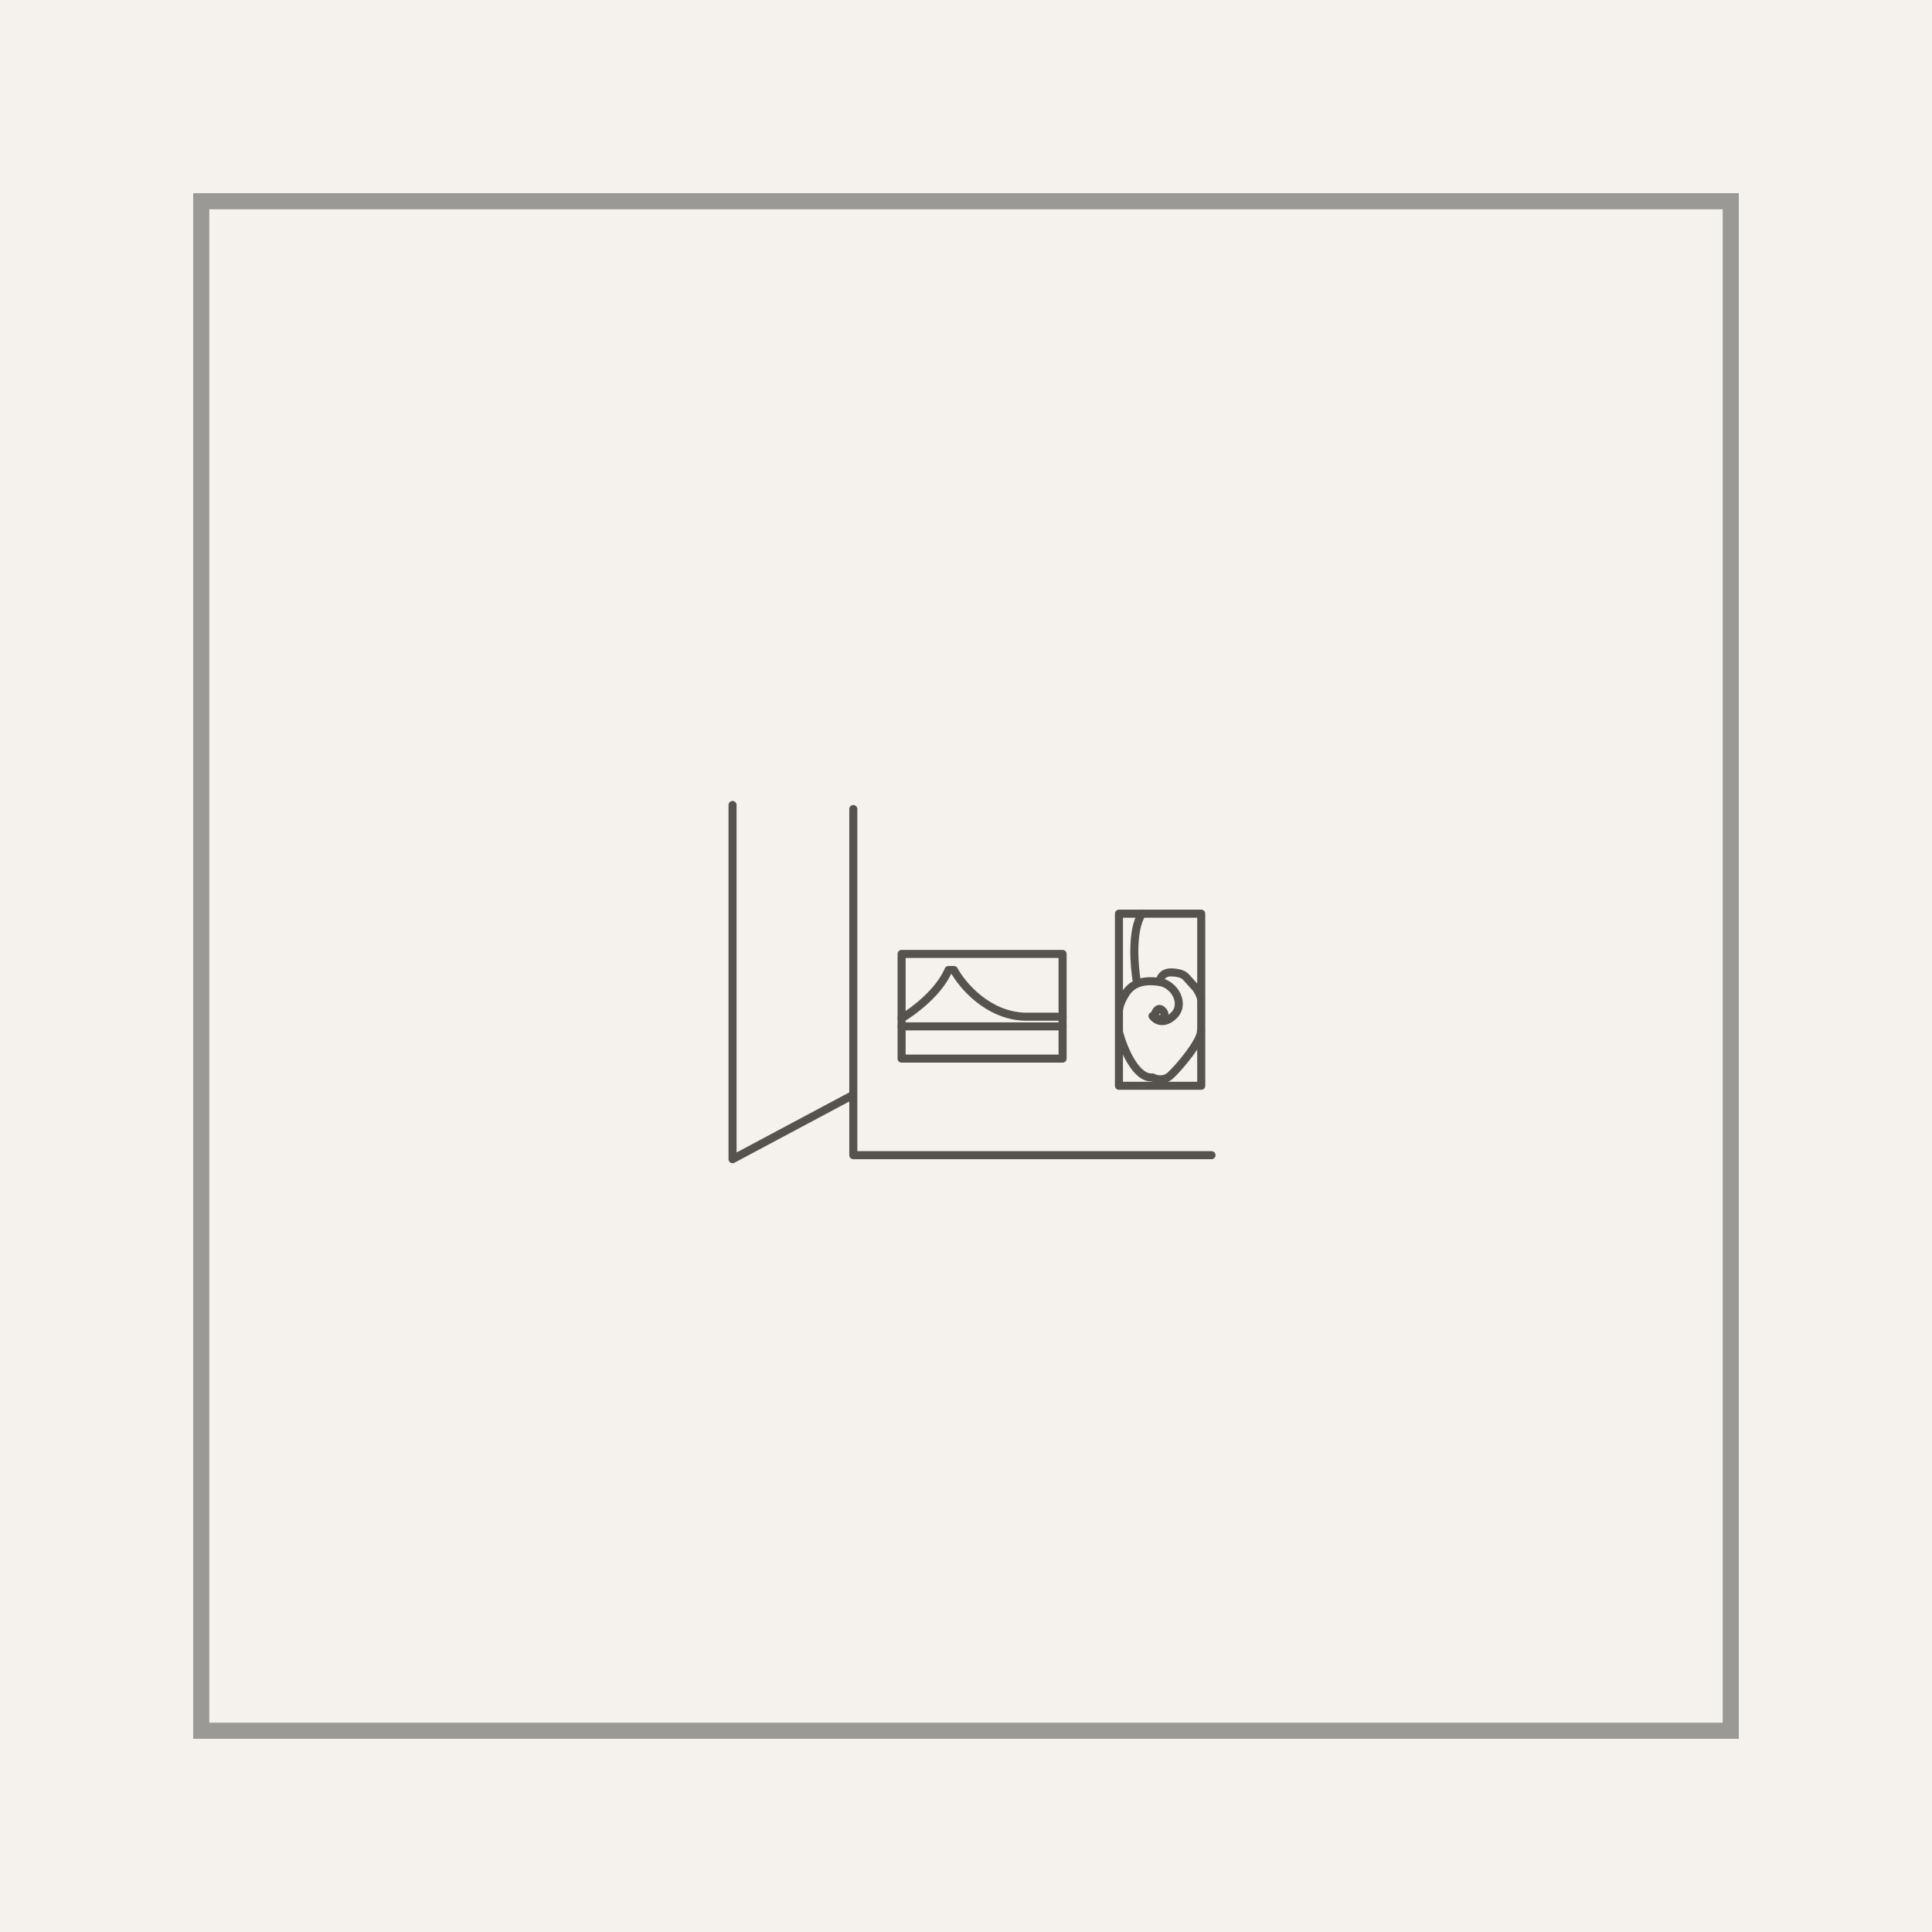 <svg width="240" height="240" viewBox="0 0 240 240" fill="none" xmlns="http://www.w3.org/2000/svg">
<rect width="240" height="240" fill="#F5F2ED"/>
<rect x="25" y="25" width="190" height="190" stroke="#9A9995" stroke-width="2"/>
<path d="M150.5 143.5H106V100.5" stroke="#56534E" stroke-linecap="round" stroke-linejoin="round"/>
<rect x="112" y="118.5" width="20" height="13" stroke="#56534E" stroke-linejoin="round"/>
<path d="M112 126.5C113.456 125.65 116.66 123.26 117.825 120.5H118.505C119.508 122.367 122.67 126.14 127.291 126.3H132" stroke="#56534E" stroke-linecap="round" stroke-linejoin="round"/>
<path d="M132 127.5H112" stroke="#56534E" stroke-linecap="round" stroke-linejoin="round"/>
<path d="M141.245 122.098C140.888 120.087 140.512 115.551 141.866 113.5" stroke="#56534E" stroke-linecap="round" stroke-linejoin="round"/>
<path d="M144.077 121.938C144.088 121.557 144.393 120.768 145.522 120.795C146.934 120.829 147.27 121.299 147.439 121.501C147.607 121.703 148.298 122.444 148.481 122.644C148.851 123.048 149.153 123.821 149.187 124.023" stroke="#56534E" stroke-linecap="round" stroke-linejoin="round"/>
<path d="M143.169 126.208C143.505 126.69 144.493 127.364 145.757 126.208C147.338 124.762 145.926 122.241 144.009 121.972C142.093 121.703 140.632 122.074 139.773 123.518C139.034 124.762 139.09 125.143 139.034 125.3M139.034 128.326C139.549 130.242 141.098 134.027 143.169 133.839C143.572 134.063 144.581 134.33 145.388 133.604C146.396 132.696 149.22 129.368 149.187 128.09" stroke="#56534E" stroke-linecap="round" stroke-linejoin="round"/>
<rect x="139" y="113.5" width="10.22" height="21.382" stroke="#56534E" stroke-linejoin="round"/>
<path d="M144.48 125.603C144.878 126.05 144.48 126.456 144.413 126.51C143.875 126.948 143.404 126.174 143.505 125.872C143.606 125.569 143.942 124.998 144.48 125.603Z" stroke="#56534E" stroke-linecap="round" stroke-linejoin="round"/>
<path d="M91 144L91.235 144.441C91.08 144.524 90.893 144.519 90.743 144.429C90.592 144.338 90.5 144.176 90.5 144H91ZM90.5 100C90.5 99.724 90.724 99.5 91 99.5C91.276 99.5 91.5 99.724 91.5 100H90.5ZM106.235 136.441L91.235 144.441L90.765 143.559L105.765 135.559L106.235 136.441ZM90.5 144V100H91.5V144H90.5Z" fill="#56534E"/>
</svg>
